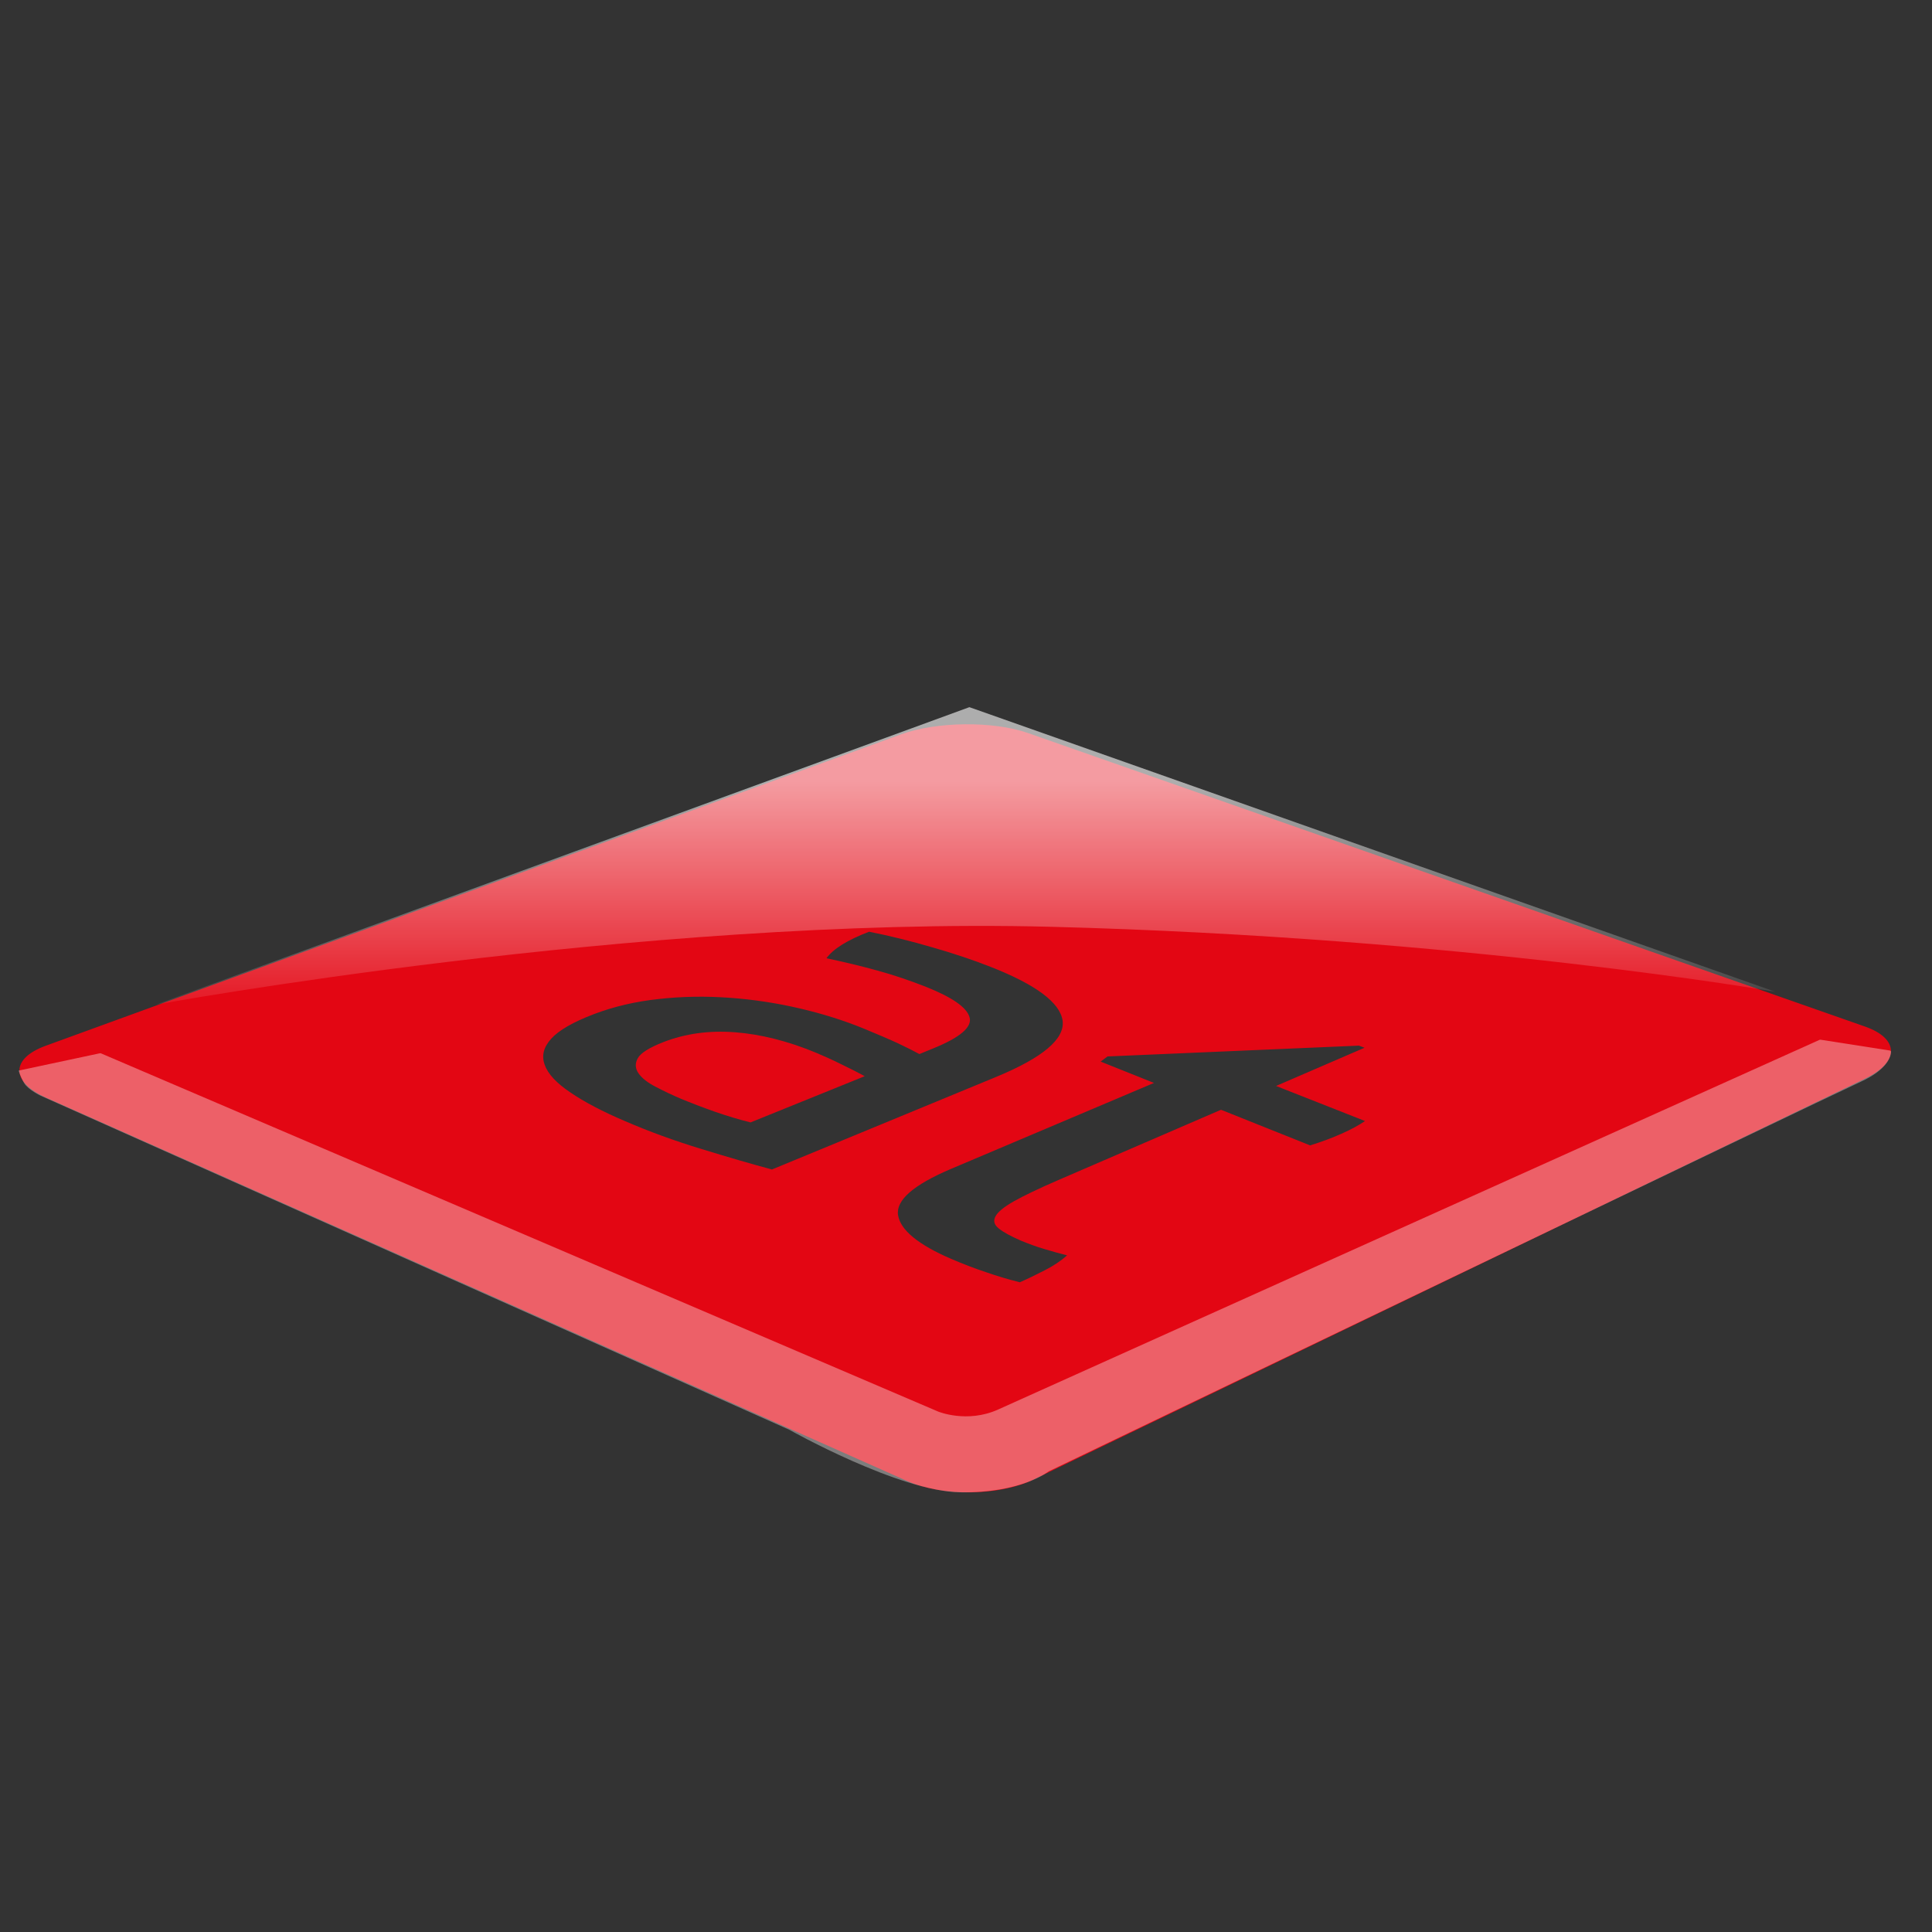 <?xml version="1.0" encoding="utf-8"?>
<!-- Generator: Adobe Illustrator 22.1.0, SVG Export Plug-In . SVG Version: 6.00 Build 0)  -->
<svg xmlns="http://www.w3.org/2000/svg" xmlns:xlink="http://www.w3.org/1999/xlink" version="1.1" id="Ebene_1" x="0px" y="0px" viewBox="0 0 127.559 127.559" enable-background="new 0 0 127.559 127.559" xml:space="preserve">
<rect x="0" y="0" width="127.559" height="127.559" fill="#333333" stroke="none"/>
<g>
	<g>
		<g>
			<path fill="#e30613" d="M123.125,67.774l-55.26-19.378c-2.286-0.802-6.033-0.762-8.369,0.088L3.026,69.043     c-2.336,0.851-2.324,2.388,0.026,3.435l56.82,25.295c2.351,1.046,6.098,1.007,8.369-0.088l54.911-26.475     C125.423,70.113,125.412,68.575,123.125,67.774z M50.968,77.214c-1.317-0.351-2.857-0.801-4.637-1.347     c-1.791-0.543-3.468-1.157-5.05-1.839c-1.493-0.636-2.7-1.269-3.615-1.895c-0.925-0.62-1.493-1.23-1.7-1.826     c-0.222-0.594-0.08-1.169,0.431-1.731c0.506-0.557,1.442-1.094,2.803-1.614c1.333-0.507,2.768-0.841,4.301-1.004     c1.549-0.173,3.099-0.194,4.674-0.08c1.568,0.113,3.106,0.347,4.615,0.7c1.504,0.348,2.903,0.79,4.199,1.317     c0.962,0.397,1.733,0.725,2.315,0.996c0.566,0.268,1.034,0.506,1.398,0.702l0.878-0.358c1.816-0.734,2.632-1.432,2.431-2.079     c-0.186-0.648-1.147-1.31-2.862-1.995c-1.06-0.417-2.121-0.782-3.215-1.079c-1.091-0.303-2.215-0.571-3.368-0.814     c0.45-0.624,1.389-1.206,2.814-1.752c1.364,0.269,2.751,0.616,4.164,1.028c1.435,0.408,2.71,0.841,3.855,1.29     c3.004,1.179,4.591,2.365,4.758,3.555c0.162,1.197-1.293,2.433-4.375,3.709L50.968,77.214z M65.083,83.99     c-0.756-0.251-1.508-0.543-2.268-0.867c-2.189-0.943-3.362-1.906-3.521-2.89c-0.156-0.985,1.007-1.999,3.494-3.057L76.191,71.5     l-3.523-1.41l0.458-0.339l16.598-0.714l0.37,0.139l-5.843,2.524l5.873,2.314c-0.402,0.277-0.921,0.561-1.559,0.842     c-0.339,0.15-0.681,0.291-1.009,0.41c-0.342,0.126-0.689,0.243-1.056,0.357l-5.885-2.351l-10.75,4.645     c-1.282,0.554-2.256,1.023-2.919,1.394c-0.661,0.376-1.068,0.708-1.219,0.998c-0.157,0.289-0.095,0.556,0.22,0.803     c0.297,0.243,0.786,0.506,1.447,0.796c0.523,0.216,1.041,0.409,1.576,0.564c0.531,0.159,1.027,0.298,1.483,0.411     c-0.399,0.359-0.889,0.692-1.494,0.997c-0.593,0.305-1.133,0.566-1.627,0.781C66.572,84.471,65.815,84.246,65.083,83.99z"/>
			<path fill="#e30613" d="M53.875,69.505c-1.874-0.777-3.663-1.223-5.356-1.351c-1.697-0.129-3.267,0.086-4.727,0.652     c-0.92,0.362-1.486,0.713-1.679,1.058c-0.197,0.347-0.175,0.684,0.043,0.998c0.223,0.325,0.606,0.623,1.152,0.903     c0.539,0.281,1.092,0.543,1.637,0.774c0.704,0.291,1.455,0.582,2.279,0.87c0.815,0.282,1.594,0.516,2.33,0.698l7.54-3.052     c-0.388-0.215-0.908-0.477-1.547-0.786C54.92,69.958,54.354,69.703,53.875,69.505z"/>
		</g>
	</g>
	<linearGradient id="SVGID_1_" gradientUnits="userSpaceOnUse" x1="63.752" y1="51.598" x2="63.752" y2="68.529">
		<stop offset="0" style="stop-color:#FFFFFF"/>
		<stop offset="1" style="stop-color:#FFFFFF;stop-opacity:0"/>
	</linearGradient>
	<path opacity="0.6" fill="url(#SVGID_1_)" d="M10.299,66.328c0,0,31.899-5.837,59.108-5.137c27.21,0.7,47.798,4.288,47.798,4.288   L64.003,46.69L10.299,66.328z"/>
	<path opacity="0.36" fill="#FFFFFF" d="M124.773,69.36l-4.572-0.714c-0.023-0.004-0.046,0-0.067,0.009L65.895,93.065   c-2.055,0.925-3.962,0.13-3.966,0.128L6.668,69.548c-0.022-0.01-0.047-0.012-0.071-0.007l-5.367,1.144c0,0,0.104,0.383,0.366,0.826   s1.099,0.837,1.099,0.837L52.1,94.392c0.003,0.001,0.003,0.001,0.006,0.003c0.088,0.05,7.242,4.068,11.273,4.133   c4.056,0.066,5.852-1.378,5.852-1.378s51.445-24.738,53.61-25.722c1.804-0.82,1.999-1.701,2.014-1.972   C124.858,69.408,124.821,69.367,124.773,69.36z"/>
</g>
</svg>
